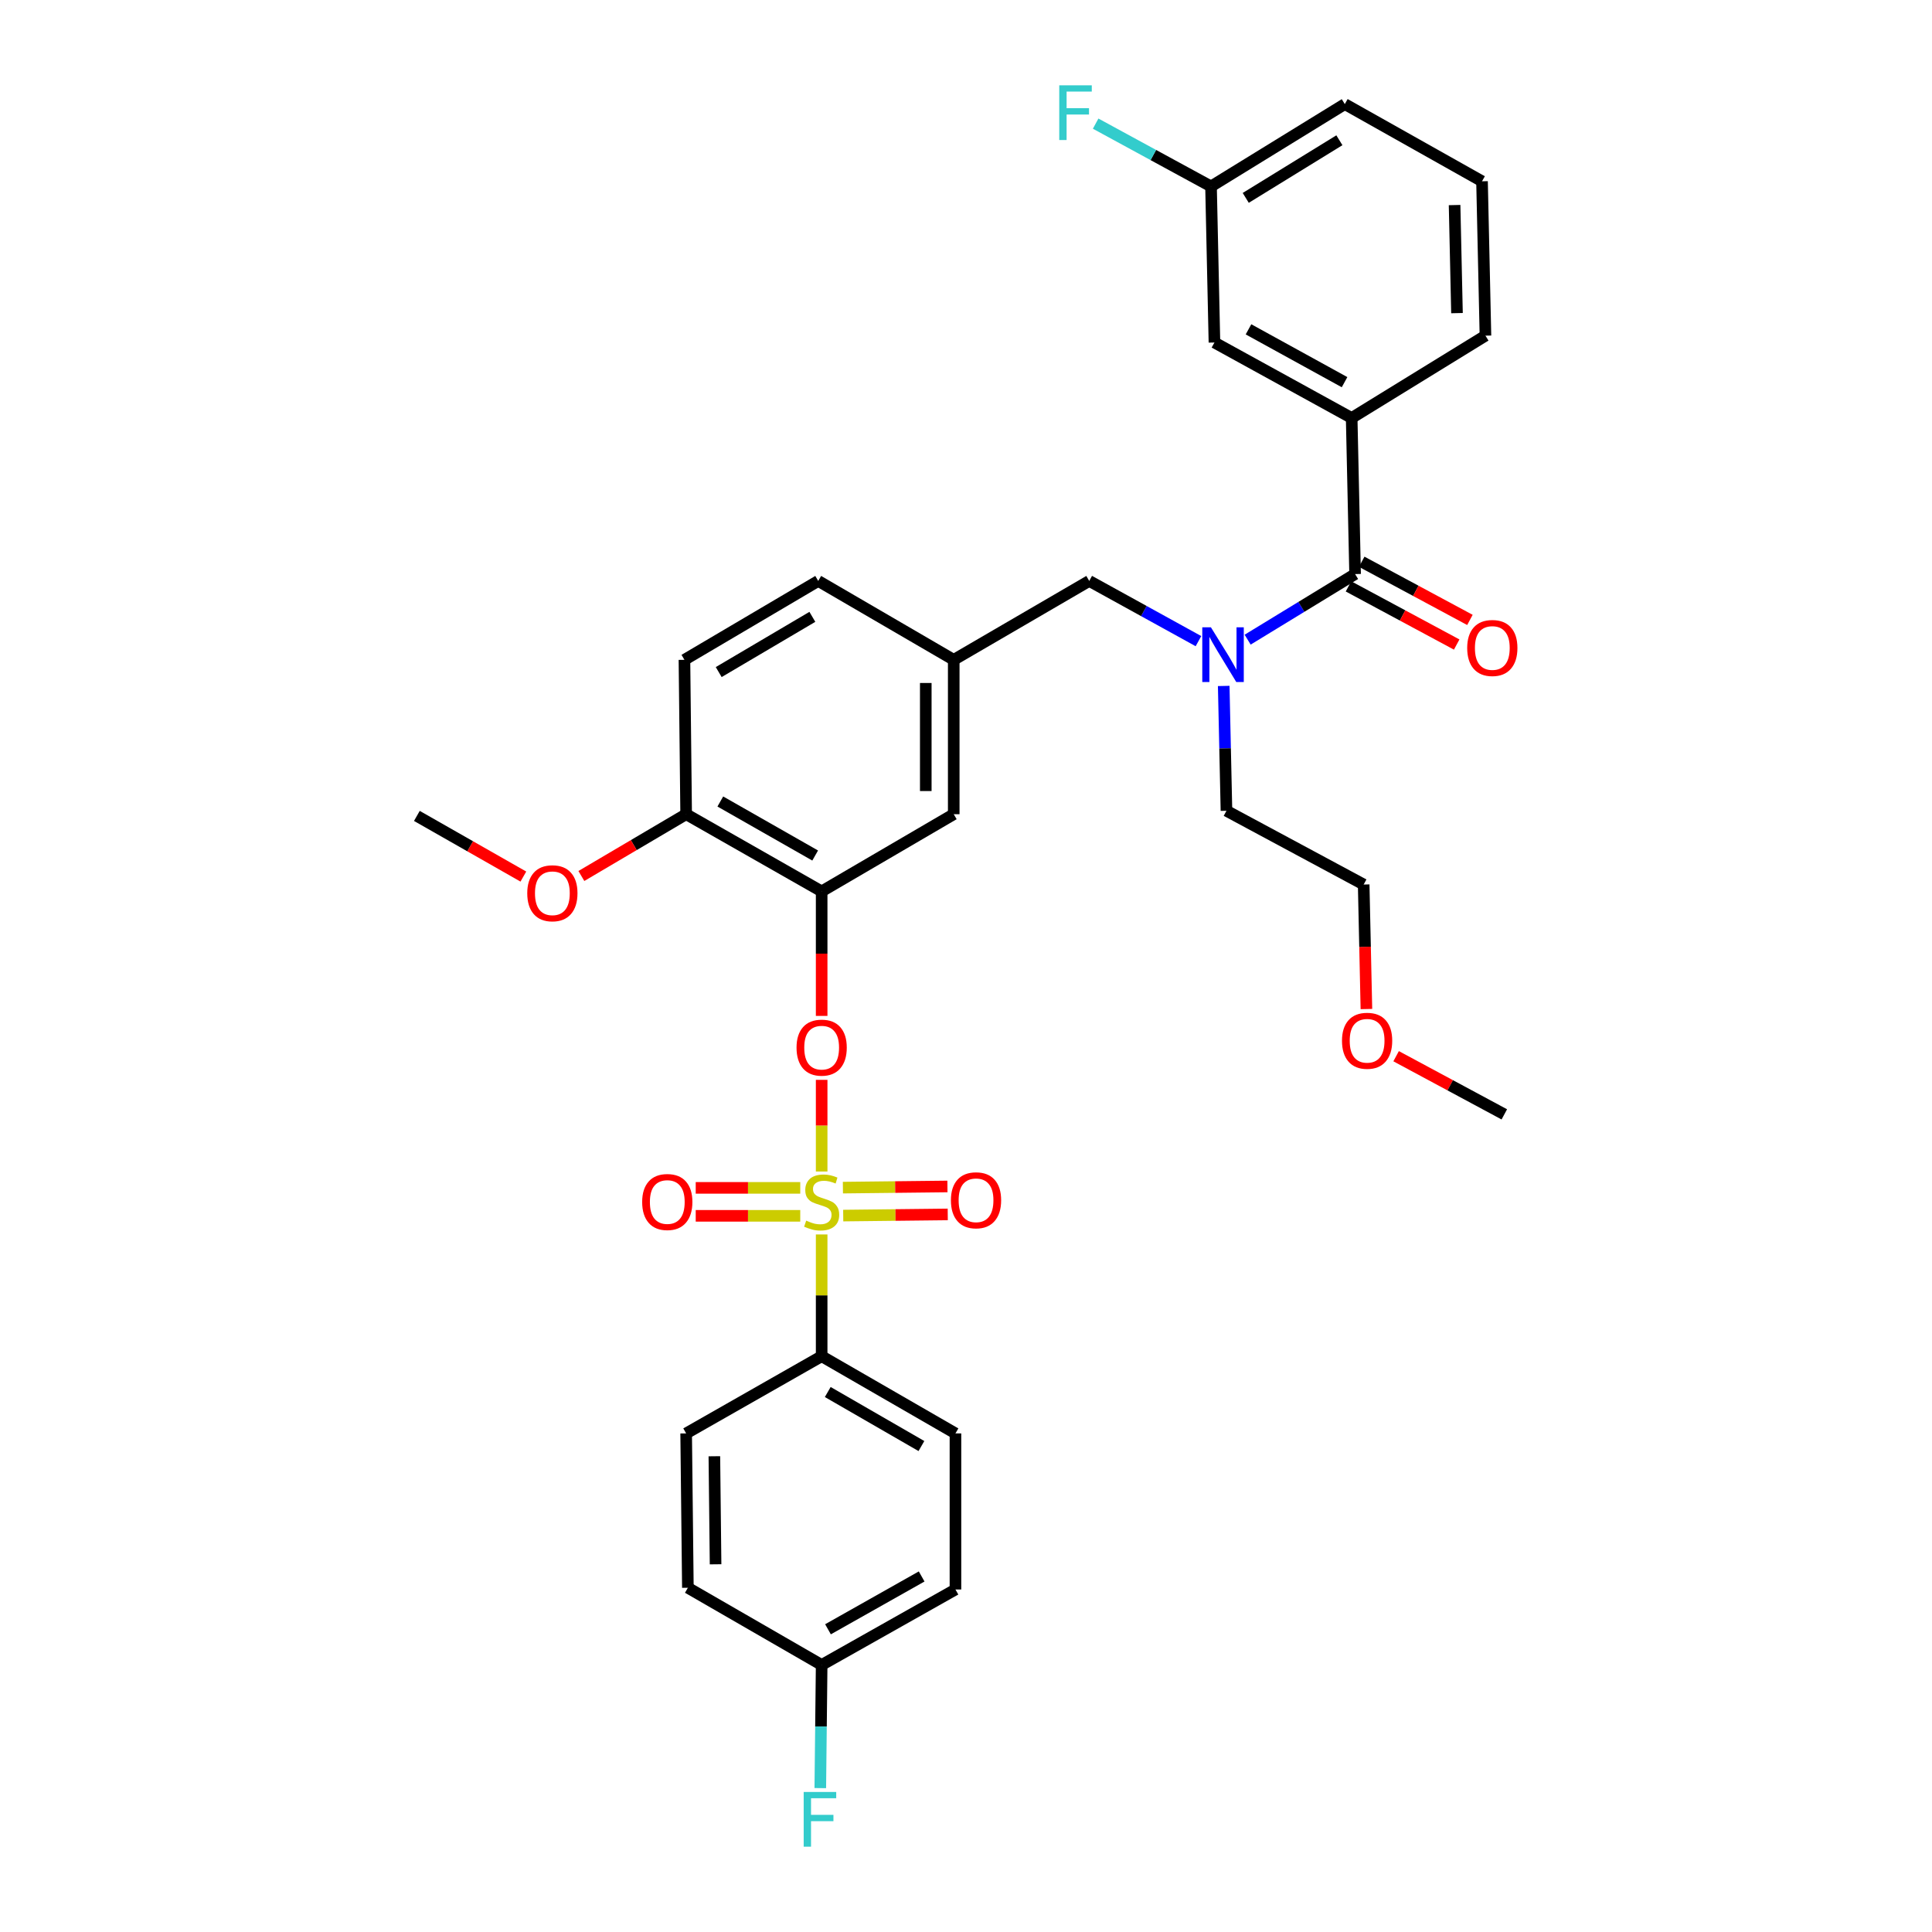 <?xml version='1.0' encoding='iso-8859-1'?>
<svg version='1.1' baseProfile='full'
              xmlns='http://www.w3.org/2000/svg'
                      xmlns:rdkit='http://www.rdkit.org/xml'
                      xmlns:xlink='http://www.w3.org/1999/xlink'
                  xml:space='preserve'
width='1000px' height='1000px' viewBox='0 0 1000 1000'>
<!-- END OF HEADER -->
<rect style='opacity:1.0;fill:#FFFFFF;stroke:none' width='1000' height='1000' x='0' y='0'> </rect>
<path class='bond-0' d='M 620.321,331.856 L 592.053,316.273' style='fill:none;fill-rule:evenodd;stroke:#0000FF;stroke-width:6px;stroke-linecap:butt;stroke-linejoin:miter;stroke-opacity:1' />
<path class='bond-0' d='M 592.053,316.273 L 563.785,300.691' style='fill:none;fill-rule:evenodd;stroke:#000000;stroke-width:6px;stroke-linecap:butt;stroke-linejoin:miter;stroke-opacity:1' />
<path class='bond-1' d='M 645.78,331.088 L 673.589,314.113' style='fill:none;fill-rule:evenodd;stroke:#0000FF;stroke-width:6px;stroke-linecap:butt;stroke-linejoin:miter;stroke-opacity:1' />
<path class='bond-1' d='M 673.589,314.113 L 701.398,297.138' style='fill:none;fill-rule:evenodd;stroke:#000000;stroke-width:6px;stroke-linecap:butt;stroke-linejoin:miter;stroke-opacity:1' />
<path class='bond-2' d='M 633.394,355.046 L 634.104,387.35' style='fill:none;fill-rule:evenodd;stroke:#0000FF;stroke-width:6px;stroke-linecap:butt;stroke-linejoin:miter;stroke-opacity:1' />
<path class='bond-2' d='M 634.104,387.35 L 634.814,419.654' style='fill:none;fill-rule:evenodd;stroke:#000000;stroke-width:6px;stroke-linecap:butt;stroke-linejoin:miter;stroke-opacity:1' />
<path class='bond-3' d='M 699.622,216.35 L 628.593,177.282' style='fill:none;fill-rule:evenodd;stroke:#000000;stroke-width:6px;stroke-linecap:butt;stroke-linejoin:miter;stroke-opacity:1' />
<path class='bond-3' d='M 695.941,197.811 L 646.22,170.464' style='fill:none;fill-rule:evenodd;stroke:#000000;stroke-width:6px;stroke-linecap:butt;stroke-linejoin:miter;stroke-opacity:1' />
<path class='bond-4' d='M 699.622,216.35 L 768.866,173.737' style='fill:none;fill-rule:evenodd;stroke:#000000;stroke-width:6px;stroke-linecap:butt;stroke-linejoin:miter;stroke-opacity:1' />
<path class='bond-5' d='M 699.622,216.35 L 701.398,297.138' style='fill:none;fill-rule:evenodd;stroke:#000000;stroke-width:6px;stroke-linecap:butt;stroke-linejoin:miter;stroke-opacity:1' />
<path class='bond-6' d='M 697.973,303.51 L 725.976,318.562' style='fill:none;fill-rule:evenodd;stroke:#000000;stroke-width:6px;stroke-linecap:butt;stroke-linejoin:miter;stroke-opacity:1' />
<path class='bond-6' d='M 725.976,318.562 L 753.978,333.614' style='fill:none;fill-rule:evenodd;stroke:#FF0000;stroke-width:6px;stroke-linecap:butt;stroke-linejoin:miter;stroke-opacity:1' />
<path class='bond-6' d='M 704.824,290.765 L 732.826,305.817' style='fill:none;fill-rule:evenodd;stroke:#000000;stroke-width:6px;stroke-linecap:butt;stroke-linejoin:miter;stroke-opacity:1' />
<path class='bond-6' d='M 732.826,305.817 L 760.829,320.869' style='fill:none;fill-rule:evenodd;stroke:#FF0000;stroke-width:6px;stroke-linecap:butt;stroke-linejoin:miter;stroke-opacity:1' />
<path class='bond-7' d='M 628.593,177.282 L 626.824,96.494' style='fill:none;fill-rule:evenodd;stroke:#000000;stroke-width:6px;stroke-linecap:butt;stroke-linejoin:miter;stroke-opacity:1' />
<path class='bond-8' d='M 626.824,96.494 L 596.964,80.241' style='fill:none;fill-rule:evenodd;stroke:#000000;stroke-width:6px;stroke-linecap:butt;stroke-linejoin:miter;stroke-opacity:1' />
<path class='bond-8' d='M 596.964,80.241 L 567.104,63.989' style='fill:none;fill-rule:evenodd;stroke:#33CCCC;stroke-width:6px;stroke-linecap:butt;stroke-linejoin:miter;stroke-opacity:1' />
<path class='bond-9' d='M 626.824,96.494 L 696.069,53.882' style='fill:none;fill-rule:evenodd;stroke:#000000;stroke-width:6px;stroke-linecap:butt;stroke-linejoin:miter;stroke-opacity:1' />
<path class='bond-9' d='M 644.794,102.425 L 693.265,72.597' style='fill:none;fill-rule:evenodd;stroke:#000000;stroke-width:6px;stroke-linecap:butt;stroke-linejoin:miter;stroke-opacity:1' />
<path class='bond-10' d='M 563.785,300.691 L 493.649,341.527' style='fill:none;fill-rule:evenodd;stroke:#000000;stroke-width:6px;stroke-linecap:butt;stroke-linejoin:miter;stroke-opacity:1' />
<path class='bond-11' d='M 707.253,522.277 L 706.544,490.053' style='fill:none;fill-rule:evenodd;stroke:#FF0000;stroke-width:6px;stroke-linecap:butt;stroke-linejoin:miter;stroke-opacity:1' />
<path class='bond-11' d='M 706.544,490.053 L 705.836,457.829' style='fill:none;fill-rule:evenodd;stroke:#000000;stroke-width:6px;stroke-linecap:butt;stroke-linejoin:miter;stroke-opacity:1' />
<path class='bond-12' d='M 722.628,546.689 L 750.63,561.741' style='fill:none;fill-rule:evenodd;stroke:#FF0000;stroke-width:6px;stroke-linecap:butt;stroke-linejoin:miter;stroke-opacity:1' />
<path class='bond-12' d='M 750.63,561.741 L 778.633,576.793' style='fill:none;fill-rule:evenodd;stroke:#000000;stroke-width:6px;stroke-linecap:butt;stroke-linejoin:miter;stroke-opacity:1' />
<path class='bond-13' d='M 634.814,419.654 L 705.836,457.829' style='fill:none;fill-rule:evenodd;stroke:#000000;stroke-width:6px;stroke-linecap:butt;stroke-linejoin:miter;stroke-opacity:1' />
<path class='bond-14' d='M 425.288,701.978 L 494.541,741.93' style='fill:none;fill-rule:evenodd;stroke:#000000;stroke-width:6px;stroke-linecap:butt;stroke-linejoin:miter;stroke-opacity:1' />
<path class='bond-14' d='M 428.446,720.504 L 476.922,748.47' style='fill:none;fill-rule:evenodd;stroke:#000000;stroke-width:6px;stroke-linecap:butt;stroke-linejoin:miter;stroke-opacity:1' />
<path class='bond-15' d='M 425.288,701.978 L 355.151,741.93' style='fill:none;fill-rule:evenodd;stroke:#000000;stroke-width:6px;stroke-linecap:butt;stroke-linejoin:miter;stroke-opacity:1' />
<path class='bond-16' d='M 425.288,701.978 L 425.288,670.465' style='fill:none;fill-rule:evenodd;stroke:#000000;stroke-width:6px;stroke-linecap:butt;stroke-linejoin:miter;stroke-opacity:1' />
<path class='bond-16' d='M 425.288,670.465 L 425.288,638.952' style='fill:none;fill-rule:evenodd;stroke:#CCCC00;stroke-width:6px;stroke-linecap:butt;stroke-linejoin:miter;stroke-opacity:1' />
<path class='bond-17' d='M 425.288,558.928 L 425.288,582.652' style='fill:none;fill-rule:evenodd;stroke:#FF0000;stroke-width:6px;stroke-linecap:butt;stroke-linejoin:miter;stroke-opacity:1' />
<path class='bond-17' d='M 425.288,582.652 L 425.288,606.376' style='fill:none;fill-rule:evenodd;stroke:#CCCC00;stroke-width:6px;stroke-linecap:butt;stroke-linejoin:miter;stroke-opacity:1' />
<path class='bond-18' d='M 425.288,525.831 L 425.288,493.607' style='fill:none;fill-rule:evenodd;stroke:#FF0000;stroke-width:6px;stroke-linecap:butt;stroke-linejoin:miter;stroke-opacity:1' />
<path class='bond-18' d='M 425.288,493.607 L 425.288,461.383' style='fill:none;fill-rule:evenodd;stroke:#000000;stroke-width:6px;stroke-linecap:butt;stroke-linejoin:miter;stroke-opacity:1' />
<path class='bond-19' d='M 436.447,629.185 L 463.499,628.883' style='fill:none;fill-rule:evenodd;stroke:#CCCC00;stroke-width:6px;stroke-linecap:butt;stroke-linejoin:miter;stroke-opacity:1' />
<path class='bond-19' d='M 463.499,628.883 L 490.552,628.581' style='fill:none;fill-rule:evenodd;stroke:#FF0000;stroke-width:6px;stroke-linecap:butt;stroke-linejoin:miter;stroke-opacity:1' />
<path class='bond-19' d='M 436.285,614.716 L 463.338,614.414' style='fill:none;fill-rule:evenodd;stroke:#CCCC00;stroke-width:6px;stroke-linecap:butt;stroke-linejoin:miter;stroke-opacity:1' />
<path class='bond-19' d='M 463.338,614.414 L 490.39,614.112' style='fill:none;fill-rule:evenodd;stroke:#FF0000;stroke-width:6px;stroke-linecap:butt;stroke-linejoin:miter;stroke-opacity:1' />
<path class='bond-20' d='M 414.211,614.839 L 387.158,614.839' style='fill:none;fill-rule:evenodd;stroke:#CCCC00;stroke-width:6px;stroke-linecap:butt;stroke-linejoin:miter;stroke-opacity:1' />
<path class='bond-20' d='M 387.158,614.839 L 360.105,614.839' style='fill:none;fill-rule:evenodd;stroke:#FF0000;stroke-width:6px;stroke-linecap:butt;stroke-linejoin:miter;stroke-opacity:1' />
<path class='bond-20' d='M 414.211,629.309 L 387.158,629.309' style='fill:none;fill-rule:evenodd;stroke:#CCCC00;stroke-width:6px;stroke-linecap:butt;stroke-linejoin:miter;stroke-opacity:1' />
<path class='bond-20' d='M 387.158,629.309 L 360.105,629.309' style='fill:none;fill-rule:evenodd;stroke:#FF0000;stroke-width:6px;stroke-linecap:butt;stroke-linejoin:miter;stroke-opacity:1' />
<path class='bond-21' d='M 494.541,741.93 L 494.541,822.718' style='fill:none;fill-rule:evenodd;stroke:#000000;stroke-width:6px;stroke-linecap:butt;stroke-linejoin:miter;stroke-opacity:1' />
<path class='bond-22' d='M 425.288,461.383 L 355.151,421.431' style='fill:none;fill-rule:evenodd;stroke:#000000;stroke-width:6px;stroke-linecap:butt;stroke-linejoin:miter;stroke-opacity:1' />
<path class='bond-22' d='M 421.93,442.817 L 372.834,414.851' style='fill:none;fill-rule:evenodd;stroke:#000000;stroke-width:6px;stroke-linecap:butt;stroke-linejoin:miter;stroke-opacity:1' />
<path class='bond-23' d='M 425.288,461.383 L 493.649,421.431' style='fill:none;fill-rule:evenodd;stroke:#000000;stroke-width:6px;stroke-linecap:butt;stroke-linejoin:miter;stroke-opacity:1' />
<path class='bond-24' d='M 355.151,421.431 L 354.267,341.527' style='fill:none;fill-rule:evenodd;stroke:#000000;stroke-width:6px;stroke-linecap:butt;stroke-linejoin:miter;stroke-opacity:1' />
<path class='bond-25' d='M 355.151,421.431 L 328.034,437.423' style='fill:none;fill-rule:evenodd;stroke:#000000;stroke-width:6px;stroke-linecap:butt;stroke-linejoin:miter;stroke-opacity:1' />
<path class='bond-25' d='M 328.034,437.423 L 300.917,453.415' style='fill:none;fill-rule:evenodd;stroke:#FF0000;stroke-width:6px;stroke-linecap:butt;stroke-linejoin:miter;stroke-opacity:1' />
<path class='bond-26' d='M 354.267,341.527 L 423.512,300.691' style='fill:none;fill-rule:evenodd;stroke:#000000;stroke-width:6px;stroke-linecap:butt;stroke-linejoin:miter;stroke-opacity:1' />
<path class='bond-26' d='M 372.004,347.865 L 420.475,319.28' style='fill:none;fill-rule:evenodd;stroke:#000000;stroke-width:6px;stroke-linecap:butt;stroke-linejoin:miter;stroke-opacity:1' />
<path class='bond-27' d='M 423.512,300.691 L 493.649,341.527' style='fill:none;fill-rule:evenodd;stroke:#000000;stroke-width:6px;stroke-linecap:butt;stroke-linejoin:miter;stroke-opacity:1' />
<path class='bond-28' d='M 493.649,341.527 L 493.649,421.431' style='fill:none;fill-rule:evenodd;stroke:#000000;stroke-width:6px;stroke-linecap:butt;stroke-linejoin:miter;stroke-opacity:1' />
<path class='bond-28' d='M 479.179,353.513 L 479.179,409.445' style='fill:none;fill-rule:evenodd;stroke:#000000;stroke-width:6px;stroke-linecap:butt;stroke-linejoin:miter;stroke-opacity:1' />
<path class='bond-29' d='M 270.889,453.712 L 243.33,438.014' style='fill:none;fill-rule:evenodd;stroke:#FF0000;stroke-width:6px;stroke-linecap:butt;stroke-linejoin:miter;stroke-opacity:1' />
<path class='bond-29' d='M 243.33,438.014 L 215.77,422.315' style='fill:none;fill-rule:evenodd;stroke:#000000;stroke-width:6px;stroke-linecap:butt;stroke-linejoin:miter;stroke-opacity:1' />
<path class='bond-30' d='M 355.151,741.93 L 356.044,821.825' style='fill:none;fill-rule:evenodd;stroke:#000000;stroke-width:6px;stroke-linecap:butt;stroke-linejoin:miter;stroke-opacity:1' />
<path class='bond-30' d='M 369.754,753.753 L 370.379,809.68' style='fill:none;fill-rule:evenodd;stroke:#000000;stroke-width:6px;stroke-linecap:butt;stroke-linejoin:miter;stroke-opacity:1' />
<path class='bond-31' d='M 425.288,861.777 L 356.044,821.825' style='fill:none;fill-rule:evenodd;stroke:#000000;stroke-width:6px;stroke-linecap:butt;stroke-linejoin:miter;stroke-opacity:1' />
<path class='bond-32' d='M 425.288,861.777 L 424.936,893.65' style='fill:none;fill-rule:evenodd;stroke:#000000;stroke-width:6px;stroke-linecap:butt;stroke-linejoin:miter;stroke-opacity:1' />
<path class='bond-32' d='M 424.936,893.65 L 424.583,925.523' style='fill:none;fill-rule:evenodd;stroke:#33CCCC;stroke-width:6px;stroke-linecap:butt;stroke-linejoin:miter;stroke-opacity:1' />
<path class='bond-33' d='M 425.288,861.777 L 494.541,822.718' style='fill:none;fill-rule:evenodd;stroke:#000000;stroke-width:6px;stroke-linecap:butt;stroke-linejoin:miter;stroke-opacity:1' />
<path class='bond-33' d='M 428.568,843.315 L 477.045,815.974' style='fill:none;fill-rule:evenodd;stroke:#000000;stroke-width:6px;stroke-linecap:butt;stroke-linejoin:miter;stroke-opacity:1' />
<path class='bond-34' d='M 768.866,173.737 L 767.09,93.834' style='fill:none;fill-rule:evenodd;stroke:#000000;stroke-width:6px;stroke-linecap:butt;stroke-linejoin:miter;stroke-opacity:1' />
<path class='bond-34' d='M 754.134,162.073 L 752.89,106.141' style='fill:none;fill-rule:evenodd;stroke:#000000;stroke-width:6px;stroke-linecap:butt;stroke-linejoin:miter;stroke-opacity:1' />
<path class='bond-35' d='M 767.09,93.834 L 696.069,53.882' style='fill:none;fill-rule:evenodd;stroke:#000000;stroke-width:6px;stroke-linecap:butt;stroke-linejoin:miter;stroke-opacity:1' />
<path  class='atom-0' d='M 626.778 324.706
L 636.058 339.706
Q 636.978 341.186, 638.458 343.866
Q 639.938 346.546, 640.018 346.706
L 640.018 324.706
L 643.778 324.706
L 643.778 353.026
L 639.898 353.026
L 629.938 336.626
Q 628.778 334.706, 627.538 332.506
Q 626.338 330.306, 625.978 329.626
L 625.978 353.026
L 622.298 353.026
L 622.298 324.706
L 626.778 324.706
' fill='#0000FF'/>
<path  class='atom-3' d='M 759.419 335.393
Q 759.419 328.593, 762.779 324.793
Q 766.139 320.993, 772.419 320.993
Q 778.699 320.993, 782.059 324.793
Q 785.419 328.593, 785.419 335.393
Q 785.419 342.273, 782.019 346.193
Q 778.619 350.073, 772.419 350.073
Q 766.179 350.073, 762.779 346.193
Q 759.419 342.313, 759.419 335.393
M 772.419 346.873
Q 776.739 346.873, 779.059 343.993
Q 781.419 341.073, 781.419 335.393
Q 781.419 329.833, 779.059 327.033
Q 776.739 324.193, 772.419 324.193
Q 768.099 324.193, 765.739 326.993
Q 763.419 329.793, 763.419 335.393
Q 763.419 341.113, 765.739 343.993
Q 768.099 346.873, 772.419 346.873
' fill='#FF0000'/>
<path  class='atom-7' d='M 694.612 538.697
Q 694.612 531.897, 697.972 528.097
Q 701.332 524.297, 707.612 524.297
Q 713.892 524.297, 717.252 528.097
Q 720.612 531.897, 720.612 538.697
Q 720.612 545.577, 717.212 549.497
Q 713.812 553.377, 707.612 553.377
Q 701.372 553.377, 697.972 549.497
Q 694.612 545.617, 694.612 538.697
M 707.612 550.177
Q 711.932 550.177, 714.252 547.297
Q 716.612 544.377, 716.612 538.697
Q 716.612 533.137, 714.252 530.337
Q 711.932 527.497, 707.612 527.497
Q 703.292 527.497, 700.932 530.297
Q 698.612 533.097, 698.612 538.697
Q 698.612 544.417, 700.932 547.297
Q 703.292 550.177, 707.612 550.177
' fill='#FF0000'/>
<path  class='atom-10' d='M 412.288 542.251
Q 412.288 535.451, 415.648 531.651
Q 419.008 527.851, 425.288 527.851
Q 431.568 527.851, 434.928 531.651
Q 438.288 535.451, 438.288 542.251
Q 438.288 549.131, 434.888 553.051
Q 431.488 556.931, 425.288 556.931
Q 419.048 556.931, 415.648 553.051
Q 412.288 549.171, 412.288 542.251
M 425.288 553.731
Q 429.608 553.731, 431.928 550.851
Q 434.288 547.931, 434.288 542.251
Q 434.288 536.691, 431.928 533.891
Q 429.608 531.051, 425.288 531.051
Q 420.968 531.051, 418.608 533.851
Q 416.288 536.651, 416.288 542.251
Q 416.288 547.971, 418.608 550.851
Q 420.968 553.731, 425.288 553.731
' fill='#FF0000'/>
<path  class='atom-11' d='M 417.288 631.794
Q 417.608 631.914, 418.928 632.474
Q 420.248 633.034, 421.688 633.394
Q 423.168 633.714, 424.608 633.714
Q 427.288 633.714, 428.848 632.434
Q 430.408 631.114, 430.408 628.834
Q 430.408 627.274, 429.608 626.314
Q 428.848 625.354, 427.648 624.834
Q 426.448 624.314, 424.448 623.714
Q 421.928 622.954, 420.408 622.234
Q 418.928 621.514, 417.848 619.994
Q 416.808 618.474, 416.808 615.914
Q 416.808 612.354, 419.208 610.154
Q 421.648 607.954, 426.448 607.954
Q 429.728 607.954, 433.448 609.514
L 432.528 612.594
Q 429.128 611.194, 426.568 611.194
Q 423.808 611.194, 422.288 612.354
Q 420.768 613.474, 420.808 615.434
Q 420.808 616.954, 421.568 617.874
Q 422.368 618.794, 423.488 619.314
Q 424.648 619.834, 426.568 620.434
Q 429.128 621.234, 430.648 622.034
Q 432.168 622.834, 433.248 624.474
Q 434.368 626.074, 434.368 628.834
Q 434.368 632.754, 431.728 634.874
Q 429.128 636.954, 424.768 636.954
Q 422.248 636.954, 420.328 636.394
Q 418.448 635.874, 416.208 634.954
L 417.288 631.794
' fill='#CCCC00'/>
<path  class='atom-12' d='M 492.192 621.262
Q 492.192 614.462, 495.552 610.662
Q 498.912 606.862, 505.192 606.862
Q 511.472 606.862, 514.832 610.662
Q 518.192 614.462, 518.192 621.262
Q 518.192 628.142, 514.792 632.062
Q 511.392 635.942, 505.192 635.942
Q 498.952 635.942, 495.552 632.062
Q 492.192 628.182, 492.192 621.262
M 505.192 632.742
Q 509.512 632.742, 511.832 629.862
Q 514.192 626.942, 514.192 621.262
Q 514.192 615.702, 511.832 612.902
Q 509.512 610.062, 505.192 610.062
Q 500.872 610.062, 498.512 612.862
Q 496.192 615.662, 496.192 621.262
Q 496.192 626.982, 498.512 629.862
Q 500.872 632.742, 505.192 632.742
' fill='#FF0000'/>
<path  class='atom-13' d='M 332.385 622.154
Q 332.385 615.354, 335.745 611.554
Q 339.105 607.754, 345.385 607.754
Q 351.665 607.754, 355.025 611.554
Q 358.385 615.354, 358.385 622.154
Q 358.385 629.034, 354.985 632.954
Q 351.585 636.834, 345.385 636.834
Q 339.145 636.834, 335.745 632.954
Q 332.385 629.074, 332.385 622.154
M 345.385 633.634
Q 349.705 633.634, 352.025 630.754
Q 354.385 627.834, 354.385 622.154
Q 354.385 616.594, 352.025 613.794
Q 349.705 610.954, 345.385 610.954
Q 341.065 610.954, 338.705 613.754
Q 336.385 616.554, 336.385 622.154
Q 336.385 627.874, 338.705 630.754
Q 341.065 633.634, 345.385 633.634
' fill='#FF0000'/>
<path  class='atom-21' d='M 272.907 462.347
Q 272.907 455.547, 276.267 451.747
Q 279.627 447.947, 285.907 447.947
Q 292.187 447.947, 295.547 451.747
Q 298.907 455.547, 298.907 462.347
Q 298.907 469.227, 295.507 473.147
Q 292.107 477.027, 285.907 477.027
Q 279.667 477.027, 276.267 473.147
Q 272.907 469.267, 272.907 462.347
M 285.907 473.827
Q 290.227 473.827, 292.547 470.947
Q 294.907 468.027, 294.907 462.347
Q 294.907 456.787, 292.547 453.987
Q 290.227 451.147, 285.907 451.147
Q 281.587 451.147, 279.227 453.947
Q 276.907 456.747, 276.907 462.347
Q 276.907 468.067, 279.227 470.947
Q 281.587 473.827, 285.907 473.827
' fill='#FF0000'/>
<path  class='atom-27' d='M 415.984 927.521
L 432.824 927.521
L 432.824 930.761
L 419.784 930.761
L 419.784 939.361
L 431.384 939.361
L 431.384 942.641
L 419.784 942.641
L 419.784 955.841
L 415.984 955.841
L 415.984 927.521
' fill='#33CCCC'/>
<path  class='atom-30' d='M 548.267 44.159
L 565.107 44.159
L 565.107 47.399
L 552.067 47.399
L 552.067 55.999
L 563.667 55.999
L 563.667 59.279
L 552.067 59.279
L 552.067 72.479
L 548.267 72.479
L 548.267 44.159
' fill='#33CCCC'/>
</svg>
